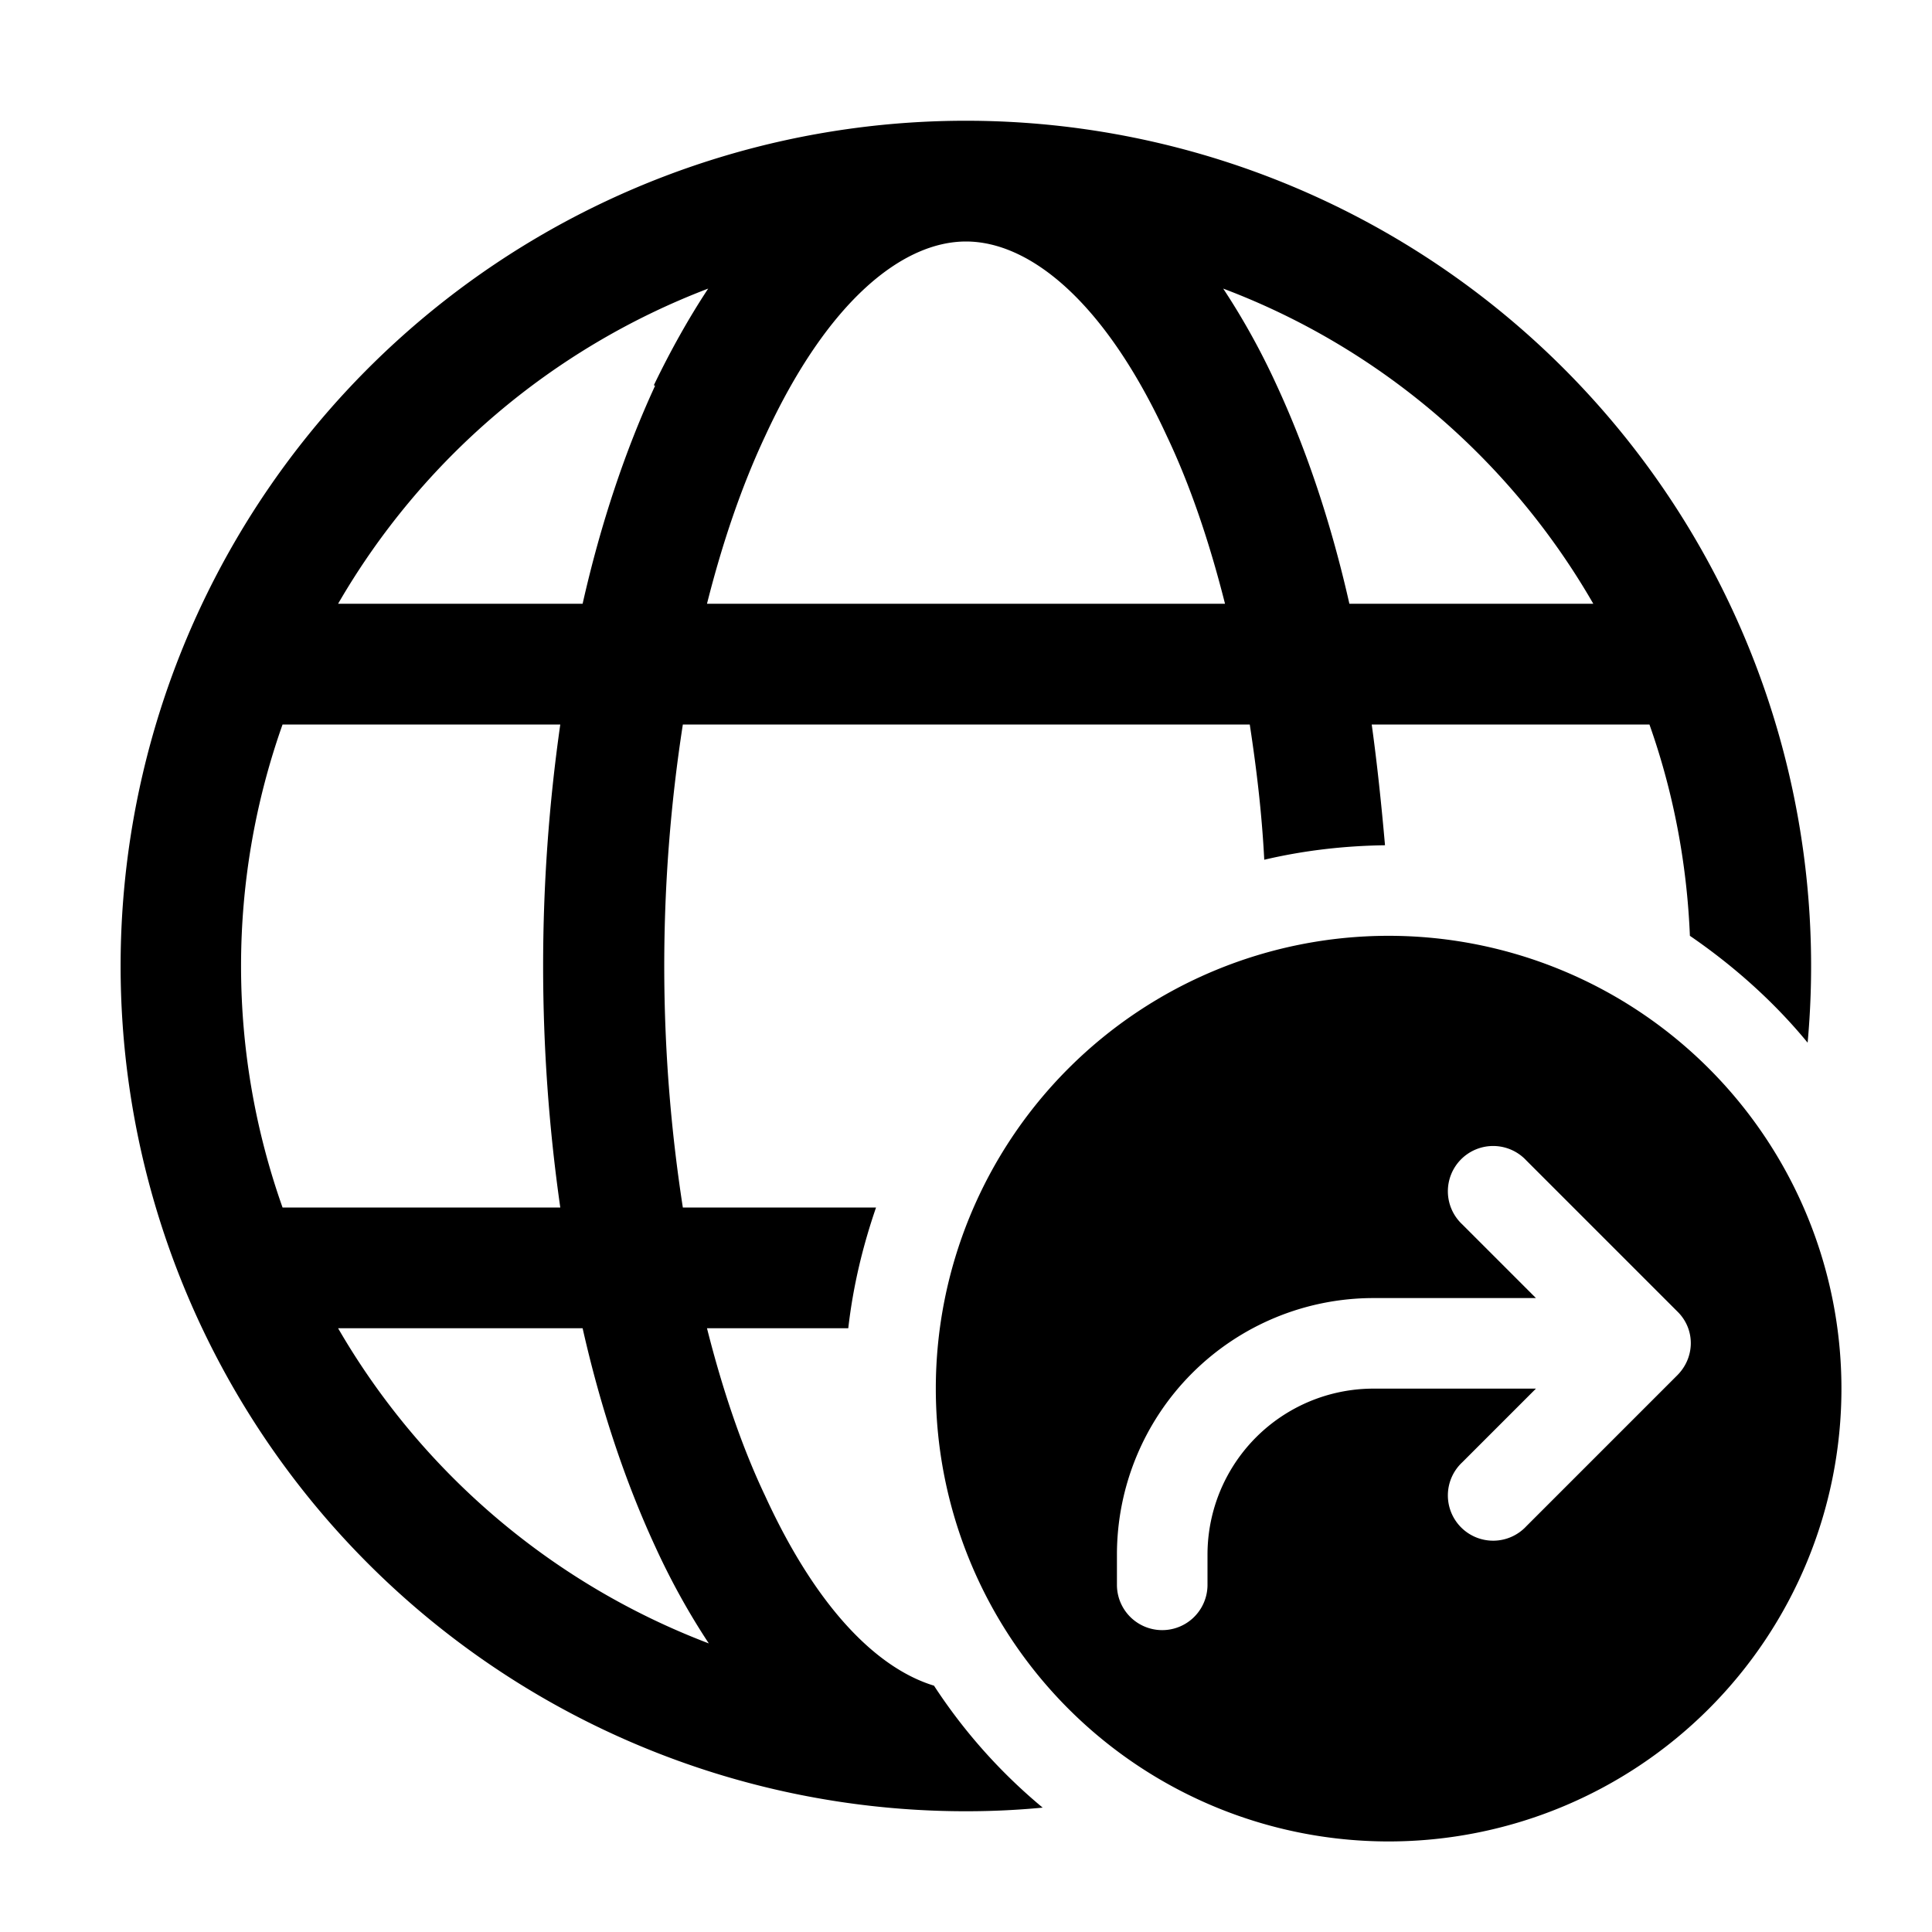 <svg width="32" height="32" viewBox="0 0 32 32" xmlns="http://www.w3.org/2000/svg"><path d="M16 30c.43 0 .85-.02 1.27-.06a9.05 9.05 0 0 1-1.8-2.02c-.92-.28-1.93-1.25-2.8-3.15-.38-.8-.7-1.74-.96-2.77h2.34c.08-.7.24-1.36.46-2h-3.2a26.13 26.13 0 0 1 0-8h9.39c.11.72.2 1.46.24 2.24.64-.15 1.3-.23 2-.24-.06-.68-.13-1.35-.22-2h4.6c.39 1.1.62 2.28.67 3.5.73.5 1.4 1.1 1.95 1.77A14 14 0 1 0 16 30Zm0-26c1.03 0 2.28.95 3.33 3.23.38.8.7 1.74.96 2.77h-8.58c.26-1.03.58-1.96.96-2.77C13.72 4.95 14.97 4 16 4Zm-5.15 2.39c-.49 1.06-.9 2.28-1.2 3.61H5.6a12.04 12.04 0 0 1 6.13-5.22c-.33.5-.63 1.04-.9 1.6ZM9.28 12a28.3 28.3 0 0 0 0 8h-4.6a11.98 11.98 0 0 1 0-8h4.6Zm.37 10c.3 1.33.71 2.55 1.2 3.61.26.57.56 1.11.89 1.61A12.04 12.04 0 0 1 5.6 22h4.04ZM20.26 4.78c2.6.98 4.76 2.84 6.13 5.22h-4.04c-.3-1.33-.71-2.55-1.2-3.61-.26-.57-.56-1.11-.89-1.61ZM23 30.5a7.5 7.5 0 1 1 0-15 7.5 7.5 0 0 1 0 15Zm1.22-10.22 1.22 1.22h-2.69a4.25 4.25 0 0 0-4.25 4.25v.5a.75.75 0 0 0 1.5 0v-.5A2.75 2.75 0 0 1 22.75 23h2.69l-1.22 1.22a.75.75 0 1 0 1.06 1.06l2.5-2.5c.3-.3.3-.77 0-1.06l-2.5-2.5a.75.75 0 1 0-1.06 1.06Z"/></svg>